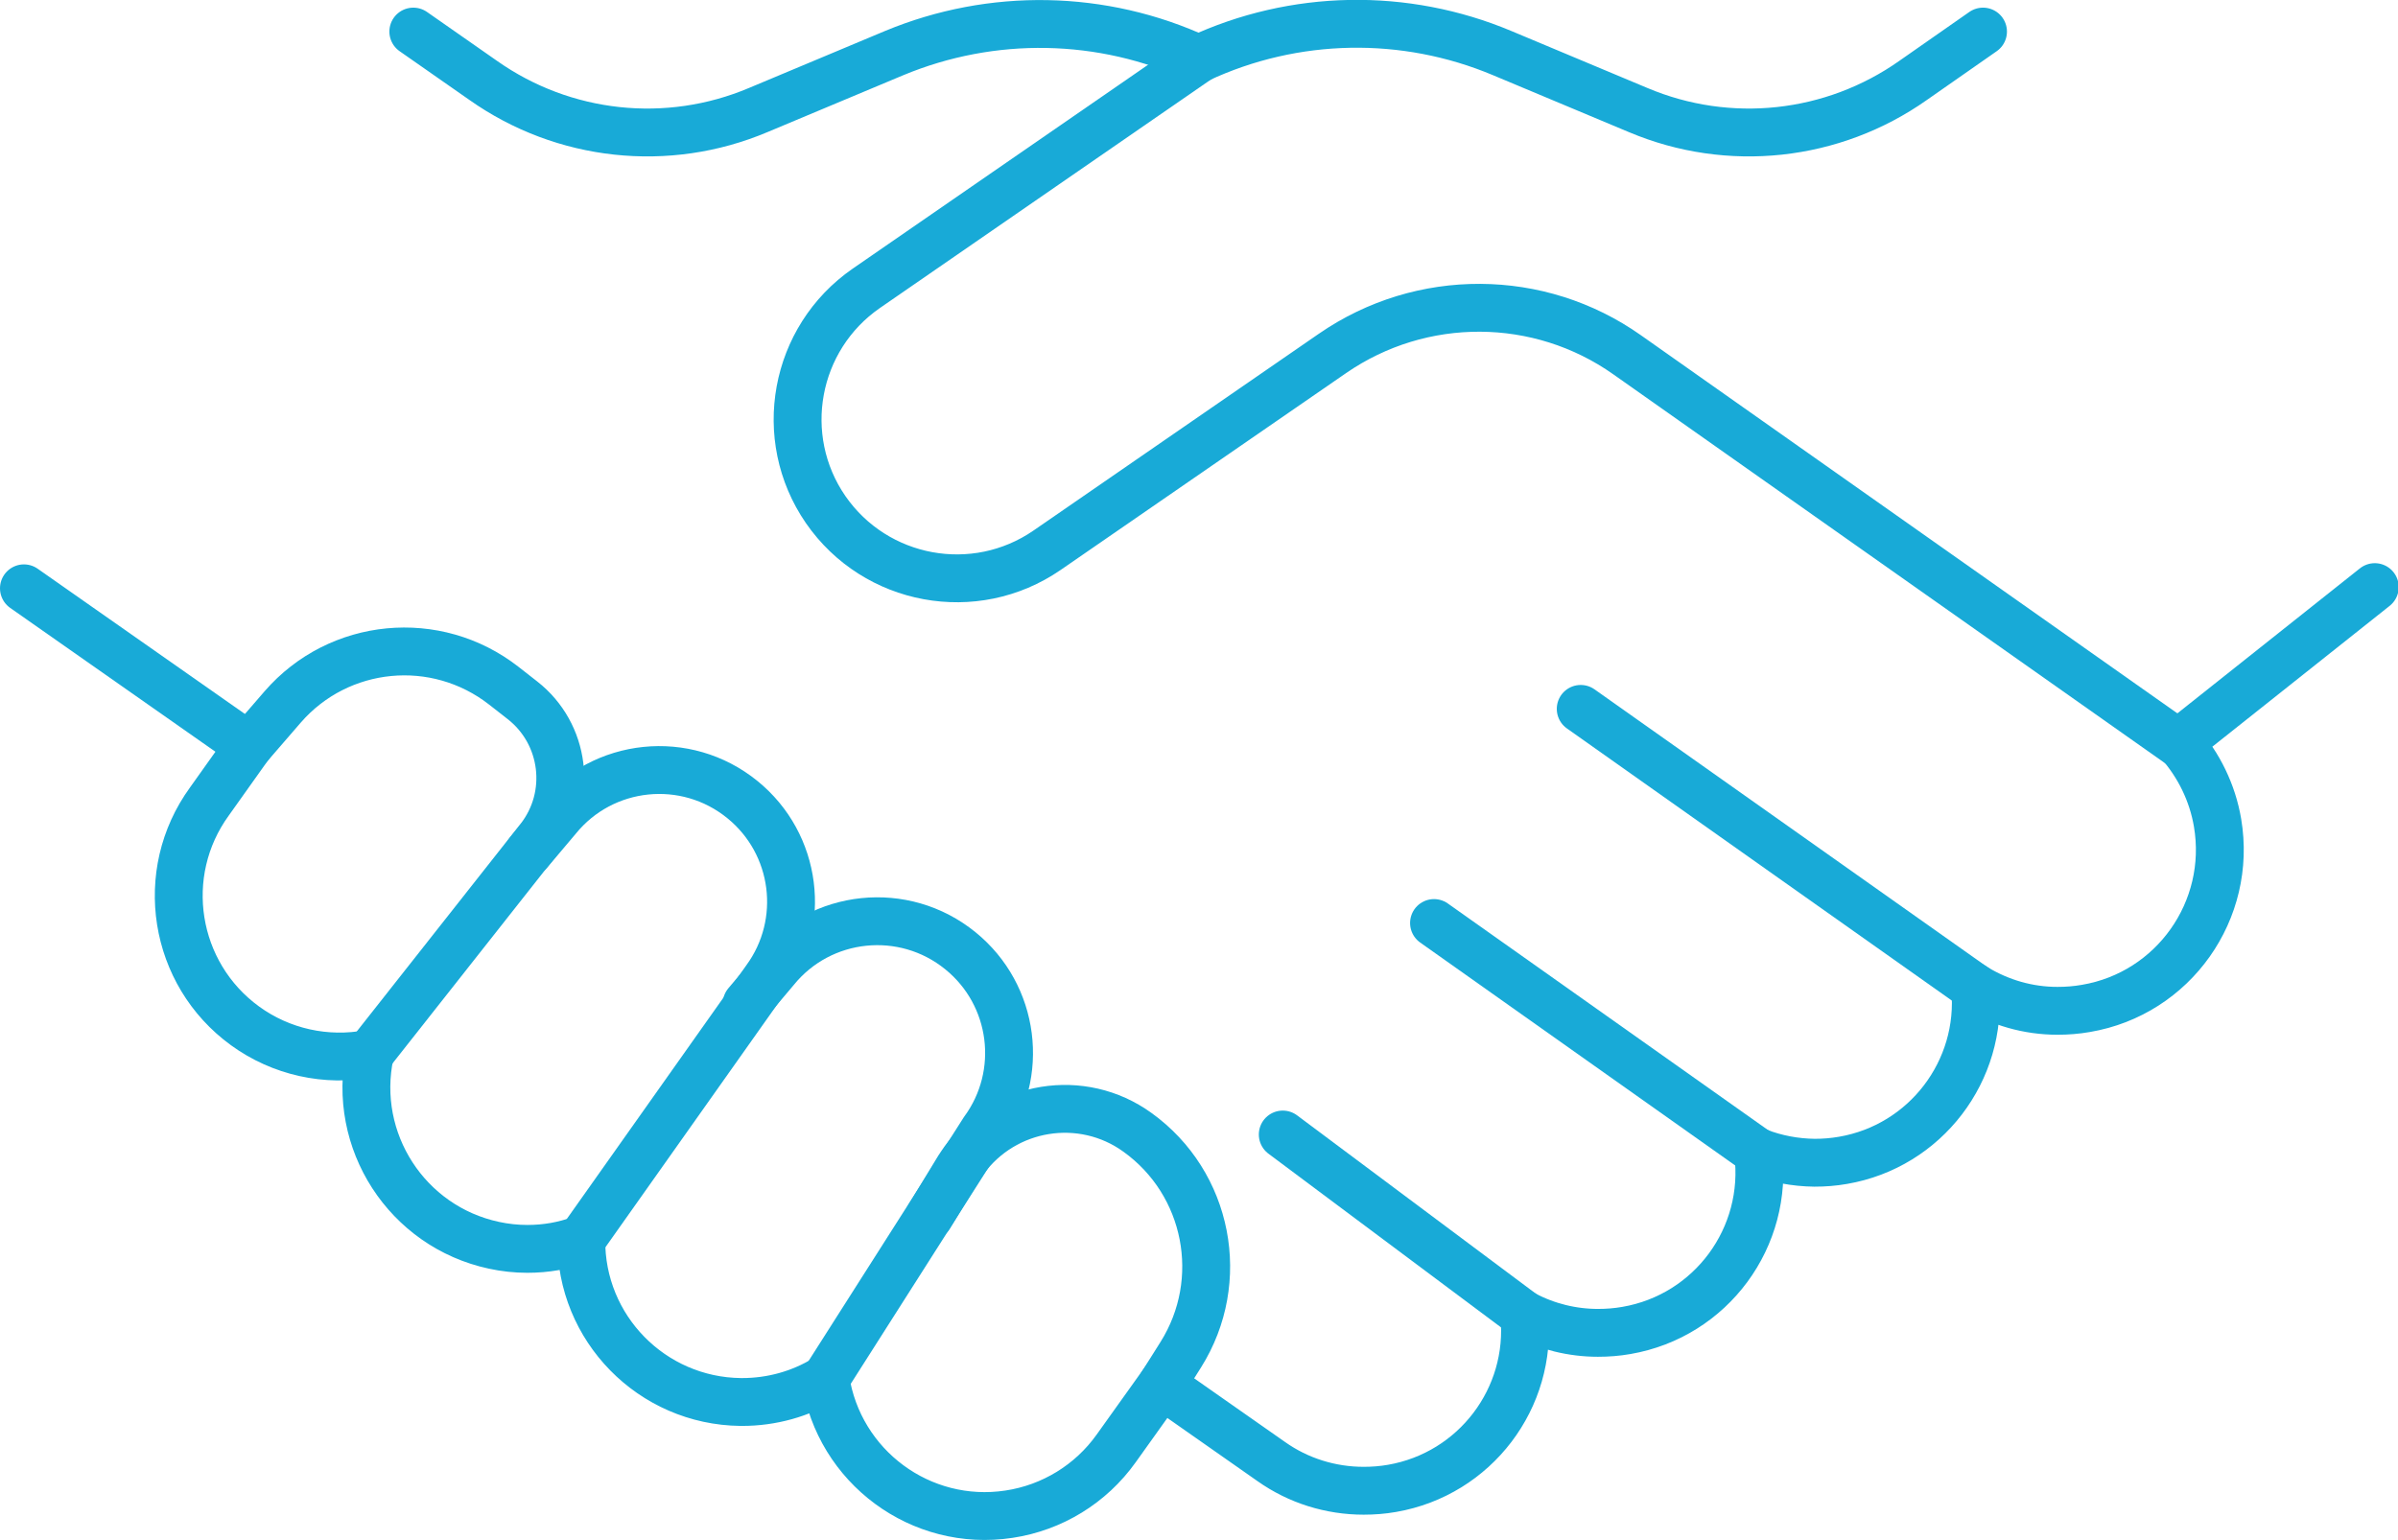 <?xml version="1.0" encoding="UTF-8"?>
<svg id="Camada_1" data-name="Camada 1" xmlns="http://www.w3.org/2000/svg" viewBox="0 0 100.2 64.37">
  <defs>
    <style>
      .cls-1 {
        fill: none;
        stroke: #18aad7;
        stroke-linecap: round;
        stroke-miterlimit: 10;
        stroke-width: 2px;
      }
    </style>
  </defs>
  <g id="Grupo_1873" data-name="Grupo 1873">
    <path id="Caminho_5592" data-name="Caminho 5592" class="cls-1" d="m82.86,1.32h0l-2.92,2.04c-3.36,2.37-7.7,2.84-11.49,1.24l-5.68-2.38c-4.07-1.71-8.68-1.63-12.69.24-4.02-1.86-8.63-1.94-12.72-.24l-5.68,2.38c-3.79,1.6-8.13,1.13-11.49-1.24l-2.92-2.04M1,24.59h0l9.4,6.59-1.65,2.32c-2.18,3-1.51,7.2,1.49,9.38,1.5,1.09,3.39,1.51,5.22,1.16-.78,3.64,1.54,7.23,5.18,8.01.46.1.93.15,1.4.15.77,0,1.53-.13,2.25-.4-.04,3.72,2.95,6.76,6.66,6.8,0,0,0,0,0,0h.06c1.23,0,2.43-.33,3.48-.97.56,3.68,3.99,6.22,7.67,5.66,1.8-.27,3.42-1.26,4.48-2.75l1.9-2.66,4.58,3.21c1.13.8,2.48,1.22,3.86,1.22.4,0,.79-.03,1.19-.1,3.46-.6,5.87-3.77,5.52-7.26.95.5,2.01.76,3.08.76.4,0,.79-.03,1.19-.1,3.54-.61,5.96-3.9,5.5-7.46.75.29,1.55.44,2.36.45.4,0,.79-.03,1.19-.1,3.44-.59,5.85-3.74,5.52-7.22,1.04.63,2.22.97,3.44.97.4,0,.79-.03,1.19-.1,3.66-.62,6.12-4.1,5.5-7.76-.21-1.24-.77-2.4-1.61-3.35l8.18-6.5"/>
    <path id="Caminho_5593" data-name="Caminho 5593" class="cls-1" d="m10.4,31.18l1.41-1.63c2.35-2.71,6.41-3.1,9.24-.89l.78.61c1.79,1.4,2.11,3.99.71,5.78,0,0,0,0-.01.01l-7.08,8.98"/>
    <path id="Caminho_5594" data-name="Caminho 5594" class="cls-1" d="m22.09,35.63l1.19-1.41c1.91-2.36,5.38-2.72,7.74-.8,2.28,1.85,2.7,5.16.97,7.52l-7.69,10.87"/>
    <path id="Caminho_5595" data-name="Caminho 5595" class="cls-1" d="m31.2,41.95l1.19-1.41c1.91-2.36,5.38-2.72,7.74-.8,2.28,1.85,2.7,5.16.97,7.52l-6.66,10.46"/>
    <path id="Caminho_5596" data-name="Caminho 5596" class="cls-1" d="m48.54,57.89l.8-1.27c1.94-3.09,1.15-7.16-1.81-9.29-2.32-1.68-5.57-1.15-7.25,1.17-.08.11-.15.22-.23.34l-1.21,1.99"/>
    <line id="Linha_1" data-name="Linha 1" class="cls-1" x1="63.68" y1="54.95" x2="53.6" y2="47.42"/>
    <line id="Linha_2" data-name="Linha 2" class="cls-1" x1="73.44" y1="48.15" x2="59.92" y2="38.58"/>
    <line id="Linha_3" data-name="Linha 3" class="cls-1" x1="82.51" y1="41.27" x2="66.05" y2="29.63"/>
    <path id="Caminho_5597" data-name="Caminho 5597" class="cls-1" d="m50.09,2.46l-13.89,9.59c-3.02,2.09-3.78,6.23-1.7,9.25,2.09,3.02,6.23,3.78,9.25,1.7l11.93-8.23c3.71-2.56,8.63-2.54,12.31.06l23.02,16.23"/>
  </g>
</svg>